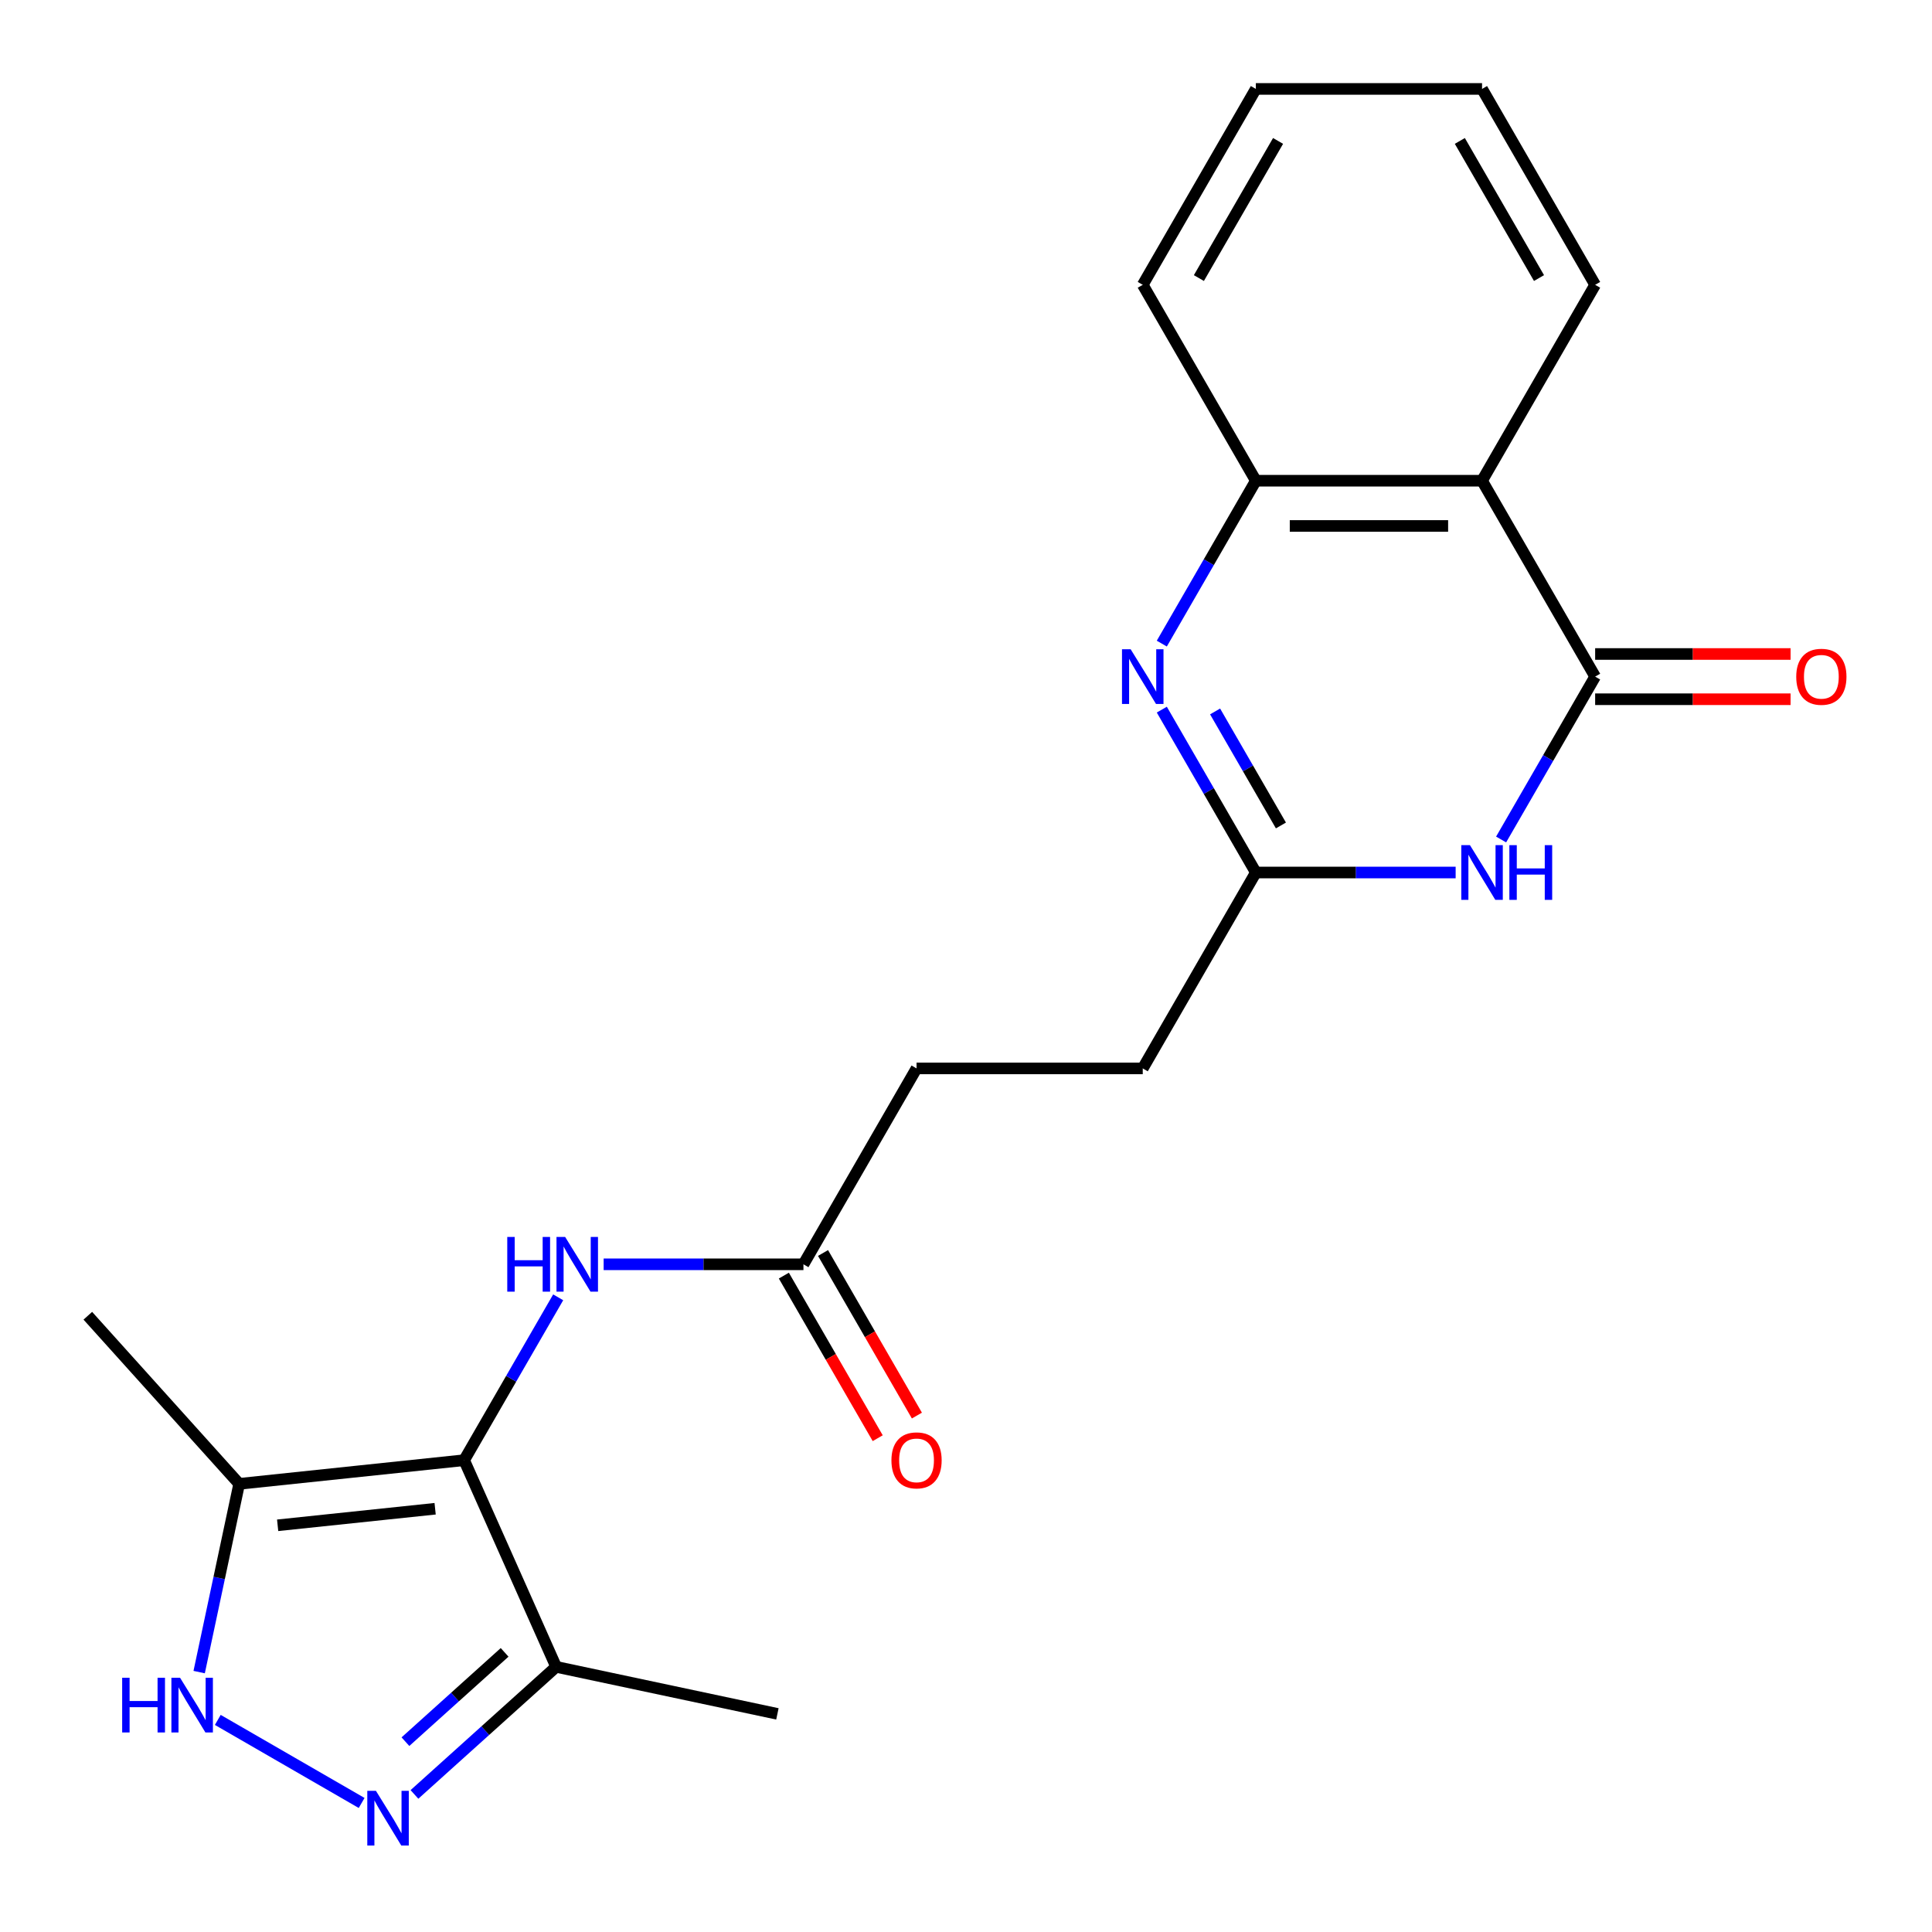 <?xml version='1.0' encoding='iso-8859-1'?>
<svg version='1.1' baseProfile='full'
              xmlns='http://www.w3.org/2000/svg'
                      xmlns:rdkit='http://www.rdkit.org/xml'
                      xmlns:xlink='http://www.w3.org/1999/xlink'
                  xml:space='preserve'
width='1000px' height='1000px' viewBox='0 0 1000 1000'>
<!-- END OF HEADER -->
<rect style='opacity:1.0;fill:#FFFFFF;stroke:none' width='1000' height='1000' x='0' y='0'> </rect>
<path class='bond-6' d='M 240.238,755.799 L 123.798,768.037' style='fill:none;fill-rule:evenodd;stroke:#000000;stroke-width:6px;stroke-linecap:butt;stroke-linejoin:miter;stroke-opacity:1' />
<path class='bond-6' d='M 225.22,780.923 L 143.711,789.49' style='fill:none;fill-rule:evenodd;stroke:#000000;stroke-width:6px;stroke-linecap:butt;stroke-linejoin:miter;stroke-opacity:1' />
<path class='bond-8' d='M 240.238,755.799 L 287.86,862.759' style='fill:none;fill-rule:evenodd;stroke:#000000;stroke-width:6px;stroke-linecap:butt;stroke-linejoin:miter;stroke-opacity:1' />
<path class='bond-10' d='M 240.238,755.799 L 264.576,713.645' style='fill:none;fill-rule:evenodd;stroke:#000000;stroke-width:6px;stroke-linecap:butt;stroke-linejoin:miter;stroke-opacity:1' />
<path class='bond-10' d='M 264.576,713.645 L 288.914,671.49' style='fill:none;fill-rule:evenodd;stroke:#0000FF;stroke-width:6px;stroke-linecap:butt;stroke-linejoin:miter;stroke-opacity:1' />
<path class='bond-0' d='M 825.647,350.215 L 801.31,392.37' style='fill:none;fill-rule:evenodd;stroke:#000000;stroke-width:6px;stroke-linecap:butt;stroke-linejoin:miter;stroke-opacity:1' />
<path class='bond-0' d='M 801.31,392.37 L 776.972,434.524' style='fill:none;fill-rule:evenodd;stroke:#0000FF;stroke-width:6px;stroke-linecap:butt;stroke-linejoin:miter;stroke-opacity:1' />
<path class='bond-12' d='M 825.647,361.924 L 876.225,361.924' style='fill:none;fill-rule:evenodd;stroke:#000000;stroke-width:6px;stroke-linecap:butt;stroke-linejoin:miter;stroke-opacity:1' />
<path class='bond-12' d='M 876.225,361.924 L 926.802,361.924' style='fill:none;fill-rule:evenodd;stroke:#FF0000;stroke-width:6px;stroke-linecap:butt;stroke-linejoin:miter;stroke-opacity:1' />
<path class='bond-12' d='M 825.647,338.507 L 876.225,338.507' style='fill:none;fill-rule:evenodd;stroke:#000000;stroke-width:6px;stroke-linecap:butt;stroke-linejoin:miter;stroke-opacity:1' />
<path class='bond-12' d='M 876.225,338.507 L 926.802,338.507' style='fill:none;fill-rule:evenodd;stroke:#FF0000;stroke-width:6px;stroke-linecap:butt;stroke-linejoin:miter;stroke-opacity:1' />
<path class='bond-23' d='M 825.647,350.215 L 767.106,248.82' style='fill:none;fill-rule:evenodd;stroke:#000000;stroke-width:6px;stroke-linecap:butt;stroke-linejoin:miter;stroke-opacity:1' />
<path class='bond-1' d='M 753.439,451.611 L 701.732,451.611' style='fill:none;fill-rule:evenodd;stroke:#0000FF;stroke-width:6px;stroke-linecap:butt;stroke-linejoin:miter;stroke-opacity:1' />
<path class='bond-1' d='M 701.732,451.611 L 650.025,451.611' style='fill:none;fill-rule:evenodd;stroke:#000000;stroke-width:6px;stroke-linecap:butt;stroke-linejoin:miter;stroke-opacity:1' />
<path class='bond-2' d='M 601.349,367.302 L 625.687,409.457' style='fill:none;fill-rule:evenodd;stroke:#0000FF;stroke-width:6px;stroke-linecap:butt;stroke-linejoin:miter;stroke-opacity:1' />
<path class='bond-2' d='M 625.687,409.457 L 650.025,451.611' style='fill:none;fill-rule:evenodd;stroke:#000000;stroke-width:6px;stroke-linecap:butt;stroke-linejoin:miter;stroke-opacity:1' />
<path class='bond-2' d='M 628.929,368.241 L 645.966,397.749' style='fill:none;fill-rule:evenodd;stroke:#0000FF;stroke-width:6px;stroke-linecap:butt;stroke-linejoin:miter;stroke-opacity:1' />
<path class='bond-2' d='M 645.966,397.749 L 663.002,427.257' style='fill:none;fill-rule:evenodd;stroke:#000000;stroke-width:6px;stroke-linecap:butt;stroke-linejoin:miter;stroke-opacity:1' />
<path class='bond-9' d='M 601.349,333.128 L 625.687,290.974' style='fill:none;fill-rule:evenodd;stroke:#0000FF;stroke-width:6px;stroke-linecap:butt;stroke-linejoin:miter;stroke-opacity:1' />
<path class='bond-9' d='M 625.687,290.974 L 650.025,248.82' style='fill:none;fill-rule:evenodd;stroke:#000000;stroke-width:6px;stroke-linecap:butt;stroke-linejoin:miter;stroke-opacity:1' />
<path class='bond-3' d='M 214.518,928.796 L 251.189,895.777' style='fill:none;fill-rule:evenodd;stroke:#0000FF;stroke-width:6px;stroke-linecap:butt;stroke-linejoin:miter;stroke-opacity:1' />
<path class='bond-3' d='M 251.189,895.777 L 287.86,862.759' style='fill:none;fill-rule:evenodd;stroke:#000000;stroke-width:6px;stroke-linecap:butt;stroke-linejoin:miter;stroke-opacity:1' />
<path class='bond-3' d='M 209.85,901.488 L 235.52,878.375' style='fill:none;fill-rule:evenodd;stroke:#0000FF;stroke-width:6px;stroke-linecap:butt;stroke-linejoin:miter;stroke-opacity:1' />
<path class='bond-3' d='M 235.52,878.375 L 261.19,855.262' style='fill:none;fill-rule:evenodd;stroke:#000000;stroke-width:6px;stroke-linecap:butt;stroke-linejoin:miter;stroke-opacity:1' />
<path class='bond-22' d='M 187.184,933.211 L 112.727,890.224' style='fill:none;fill-rule:evenodd;stroke:#0000FF;stroke-width:6px;stroke-linecap:butt;stroke-linejoin:miter;stroke-opacity:1' />
<path class='bond-4' d='M 767.106,248.82 L 650.025,248.82' style='fill:none;fill-rule:evenodd;stroke:#000000;stroke-width:6px;stroke-linecap:butt;stroke-linejoin:miter;stroke-opacity:1' />
<path class='bond-4' d='M 749.544,272.236 L 667.587,272.236' style='fill:none;fill-rule:evenodd;stroke:#000000;stroke-width:6px;stroke-linecap:butt;stroke-linejoin:miter;stroke-opacity:1' />
<path class='bond-16' d='M 767.106,248.82 L 825.647,147.424' style='fill:none;fill-rule:evenodd;stroke:#000000;stroke-width:6px;stroke-linecap:butt;stroke-linejoin:miter;stroke-opacity:1' />
<path class='bond-5' d='M 103.087,865.474 L 113.442,816.755' style='fill:none;fill-rule:evenodd;stroke:#0000FF;stroke-width:6px;stroke-linecap:butt;stroke-linejoin:miter;stroke-opacity:1' />
<path class='bond-5' d='M 113.442,816.755 L 123.798,768.037' style='fill:none;fill-rule:evenodd;stroke:#000000;stroke-width:6px;stroke-linecap:butt;stroke-linejoin:miter;stroke-opacity:1' />
<path class='bond-17' d='M 123.798,768.037 L 45.455,681.029' style='fill:none;fill-rule:evenodd;stroke:#000000;stroke-width:6px;stroke-linecap:butt;stroke-linejoin:miter;stroke-opacity:1' />
<path class='bond-7' d='M 650.025,451.611 L 591.484,553.007' style='fill:none;fill-rule:evenodd;stroke:#000000;stroke-width:6px;stroke-linecap:butt;stroke-linejoin:miter;stroke-opacity:1' />
<path class='bond-18' d='M 287.86,862.759 L 402.383,887.101' style='fill:none;fill-rule:evenodd;stroke:#000000;stroke-width:6px;stroke-linecap:butt;stroke-linejoin:miter;stroke-opacity:1' />
<path class='bond-19' d='M 650.025,248.82 L 591.484,147.424' style='fill:none;fill-rule:evenodd;stroke:#000000;stroke-width:6px;stroke-linecap:butt;stroke-linejoin:miter;stroke-opacity:1' />
<path class='bond-11' d='M 312.446,654.403 L 364.153,654.403' style='fill:none;fill-rule:evenodd;stroke:#0000FF;stroke-width:6px;stroke-linecap:butt;stroke-linejoin:miter;stroke-opacity:1' />
<path class='bond-11' d='M 364.153,654.403 L 415.861,654.403' style='fill:none;fill-rule:evenodd;stroke:#000000;stroke-width:6px;stroke-linecap:butt;stroke-linejoin:miter;stroke-opacity:1' />
<path class='bond-13' d='M 405.721,660.257 L 430.013,702.332' style='fill:none;fill-rule:evenodd;stroke:#000000;stroke-width:6px;stroke-linecap:butt;stroke-linejoin:miter;stroke-opacity:1' />
<path class='bond-13' d='M 430.013,702.332 L 454.305,744.406' style='fill:none;fill-rule:evenodd;stroke:#FF0000;stroke-width:6px;stroke-linecap:butt;stroke-linejoin:miter;stroke-opacity:1' />
<path class='bond-13' d='M 426,648.549 L 450.292,690.623' style='fill:none;fill-rule:evenodd;stroke:#000000;stroke-width:6px;stroke-linecap:butt;stroke-linejoin:miter;stroke-opacity:1' />
<path class='bond-13' d='M 450.292,690.623 L 474.584,732.698' style='fill:none;fill-rule:evenodd;stroke:#FF0000;stroke-width:6px;stroke-linecap:butt;stroke-linejoin:miter;stroke-opacity:1' />
<path class='bond-15' d='M 415.861,654.403 L 474.402,553.007' style='fill:none;fill-rule:evenodd;stroke:#000000;stroke-width:6px;stroke-linecap:butt;stroke-linejoin:miter;stroke-opacity:1' />
<path class='bond-14' d='M 591.484,553.007 L 474.402,553.007' style='fill:none;fill-rule:evenodd;stroke:#000000;stroke-width:6px;stroke-linecap:butt;stroke-linejoin:miter;stroke-opacity:1' />
<path class='bond-24' d='M 825.647,147.424 L 767.106,46.028' style='fill:none;fill-rule:evenodd;stroke:#000000;stroke-width:6px;stroke-linecap:butt;stroke-linejoin:miter;stroke-opacity:1' />
<path class='bond-24' d='M 796.587,143.923 L 755.608,72.945' style='fill:none;fill-rule:evenodd;stroke:#000000;stroke-width:6px;stroke-linecap:butt;stroke-linejoin:miter;stroke-opacity:1' />
<path class='bond-21' d='M 591.484,147.424 L 650.025,46.028' style='fill:none;fill-rule:evenodd;stroke:#000000;stroke-width:6px;stroke-linecap:butt;stroke-linejoin:miter;stroke-opacity:1' />
<path class='bond-21' d='M 620.544,143.923 L 661.523,72.945' style='fill:none;fill-rule:evenodd;stroke:#000000;stroke-width:6px;stroke-linecap:butt;stroke-linejoin:miter;stroke-opacity:1' />
<path class='bond-20' d='M 767.106,46.028 L 650.025,46.028' style='fill:none;fill-rule:evenodd;stroke:#000000;stroke-width:6px;stroke-linecap:butt;stroke-linejoin:miter;stroke-opacity:1' />
<path  class='atom-2' d='M 760.846 437.451
L 770.126 452.451
Q 771.046 453.931, 772.526 456.611
Q 774.006 459.291, 774.086 459.451
L 774.086 437.451
L 777.846 437.451
L 777.846 465.771
L 773.966 465.771
L 764.006 449.371
Q 762.846 447.451, 761.606 445.251
Q 760.406 443.051, 760.046 442.371
L 760.046 465.771
L 756.366 465.771
L 756.366 437.451
L 760.846 437.451
' fill='#0000FF'/>
<path  class='atom-2' d='M 781.246 437.451
L 785.086 437.451
L 785.086 449.491
L 799.566 449.491
L 799.566 437.451
L 803.406 437.451
L 803.406 465.771
L 799.566 465.771
L 799.566 452.691
L 785.086 452.691
L 785.086 465.771
L 781.246 465.771
L 781.246 437.451
' fill='#0000FF'/>
<path  class='atom-3' d='M 585.224 336.055
L 594.504 351.055
Q 595.424 352.535, 596.904 355.215
Q 598.384 357.895, 598.464 358.055
L 598.464 336.055
L 602.224 336.055
L 602.224 364.375
L 598.344 364.375
L 588.384 347.975
Q 587.224 346.055, 585.984 343.855
Q 584.784 341.655, 584.424 340.975
L 584.424 364.375
L 580.744 364.375
L 580.744 336.055
L 585.224 336.055
' fill='#0000FF'/>
<path  class='atom-4' d='M 194.591 926.942
L 203.871 941.942
Q 204.791 943.422, 206.271 946.102
Q 207.751 948.782, 207.831 948.942
L 207.831 926.942
L 211.591 926.942
L 211.591 955.262
L 207.711 955.262
L 197.751 938.862
Q 196.591 936.942, 195.351 934.742
Q 194.151 932.542, 193.791 931.862
L 193.791 955.262
L 190.111 955.262
L 190.111 926.942
L 194.591 926.942
' fill='#0000FF'/>
<path  class='atom-6' d='M 63.235 868.401
L 67.075 868.401
L 67.075 880.441
L 81.555 880.441
L 81.555 868.401
L 85.395 868.401
L 85.395 896.721
L 81.555 896.721
L 81.555 883.641
L 67.075 883.641
L 67.075 896.721
L 63.235 896.721
L 63.235 868.401
' fill='#0000FF'/>
<path  class='atom-6' d='M 93.195 868.401
L 102.475 883.401
Q 103.395 884.881, 104.875 887.561
Q 106.355 890.241, 106.435 890.401
L 106.435 868.401
L 110.195 868.401
L 110.195 896.721
L 106.315 896.721
L 96.355 880.321
Q 95.195 878.401, 93.955 876.201
Q 92.755 874.001, 92.395 873.321
L 92.395 896.721
L 88.715 896.721
L 88.715 868.401
L 93.195 868.401
' fill='#0000FF'/>
<path  class='atom-11' d='M 262.559 640.243
L 266.399 640.243
L 266.399 652.283
L 280.879 652.283
L 280.879 640.243
L 284.719 640.243
L 284.719 668.563
L 280.879 668.563
L 280.879 655.483
L 266.399 655.483
L 266.399 668.563
L 262.559 668.563
L 262.559 640.243
' fill='#0000FF'/>
<path  class='atom-11' d='M 292.519 640.243
L 301.799 655.243
Q 302.719 656.723, 304.199 659.403
Q 305.679 662.083, 305.759 662.243
L 305.759 640.243
L 309.519 640.243
L 309.519 668.563
L 305.639 668.563
L 295.679 652.163
Q 294.519 650.243, 293.279 648.043
Q 292.079 645.843, 291.719 645.163
L 291.719 668.563
L 288.039 668.563
L 288.039 640.243
L 292.519 640.243
' fill='#0000FF'/>
<path  class='atom-13' d='M 929.729 350.295
Q 929.729 343.495, 933.089 339.695
Q 936.449 335.895, 942.729 335.895
Q 949.009 335.895, 952.369 339.695
Q 955.729 343.495, 955.729 350.295
Q 955.729 357.175, 952.329 361.095
Q 948.929 364.975, 942.729 364.975
Q 936.489 364.975, 933.089 361.095
Q 929.729 357.215, 929.729 350.295
M 942.729 361.775
Q 947.049 361.775, 949.369 358.895
Q 951.729 355.975, 951.729 350.295
Q 951.729 344.735, 949.369 341.935
Q 947.049 339.095, 942.729 339.095
Q 938.409 339.095, 936.049 341.895
Q 933.729 344.695, 933.729 350.295
Q 933.729 356.015, 936.049 358.895
Q 938.409 361.775, 942.729 361.775
' fill='#FF0000'/>
<path  class='atom-14' d='M 461.402 755.879
Q 461.402 749.079, 464.762 745.279
Q 468.122 741.479, 474.402 741.479
Q 480.682 741.479, 484.042 745.279
Q 487.402 749.079, 487.402 755.879
Q 487.402 762.759, 484.002 766.679
Q 480.602 770.559, 474.402 770.559
Q 468.162 770.559, 464.762 766.679
Q 461.402 762.799, 461.402 755.879
M 474.402 767.359
Q 478.722 767.359, 481.042 764.479
Q 483.402 761.559, 483.402 755.879
Q 483.402 750.319, 481.042 747.519
Q 478.722 744.679, 474.402 744.679
Q 470.082 744.679, 467.722 747.479
Q 465.402 750.279, 465.402 755.879
Q 465.402 761.599, 467.722 764.479
Q 470.082 767.359, 474.402 767.359
' fill='#FF0000'/>
</svg>
